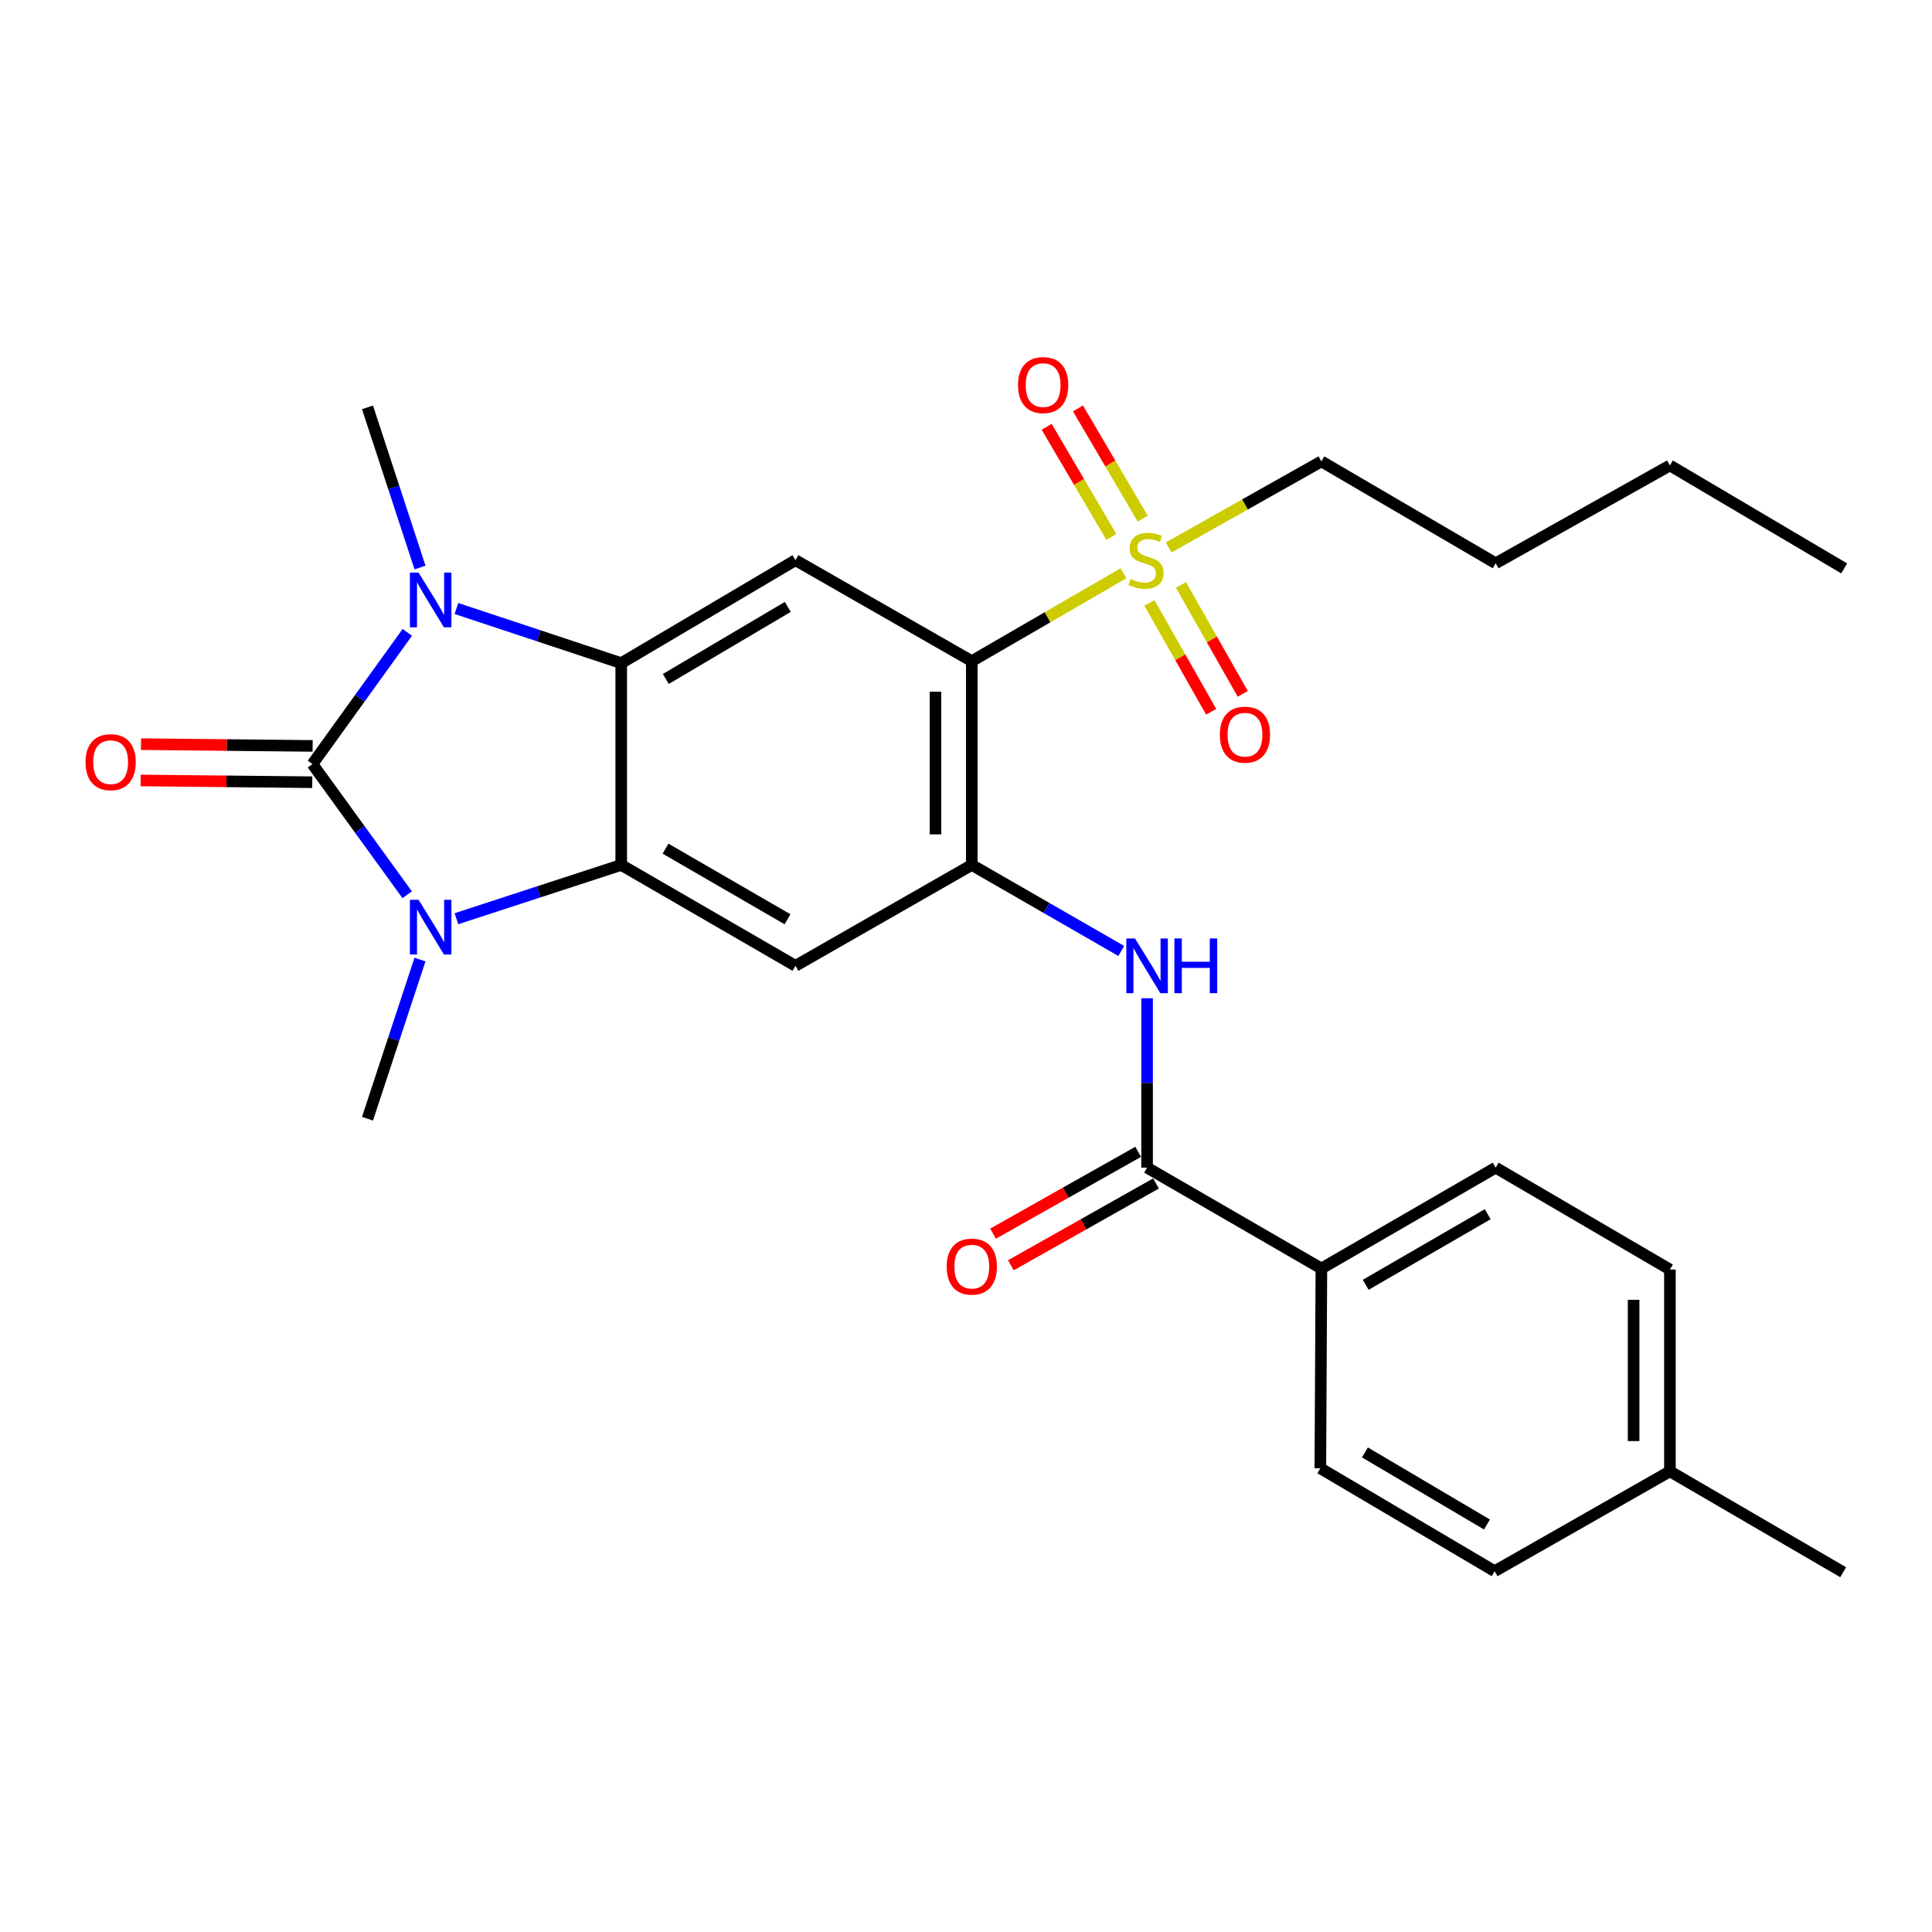 <?xml version='1.0' encoding='iso-8859-1'?>
<svg version='1.1' baseProfile='full'
              xmlns='http://www.w3.org/2000/svg'
                      xmlns:rdkit='http://www.rdkit.org/xml'
                      xmlns:xlink='http://www.w3.org/1999/xlink'
                  xml:space='preserve'
width='1000px' height='1000px' viewBox='0 0 1000 1000'>
<!-- END OF HEADER -->
<rect style='opacity:1.0;fill:#FFFFFF;stroke:none' width='1000' height='1000' x='0' y='0'> </rect>
<path class='bond-0' d='M 161.722,395.479 L 186.271,361.399' style='fill:none;fill-rule:evenodd;stroke:#000000;stroke-width:6px;stroke-linecap:butt;stroke-linejoin:miter;stroke-opacity:1' />
<path class='bond-0' d='M 186.271,361.399 L 210.821,327.319' style='fill:none;fill-rule:evenodd;stroke:#0000FF;stroke-width:6px;stroke-linecap:butt;stroke-linejoin:miter;stroke-opacity:1' />
<path class='bond-1' d='M 161.722,395.479 L 186.237,429.298' style='fill:none;fill-rule:evenodd;stroke:#000000;stroke-width:6px;stroke-linecap:butt;stroke-linejoin:miter;stroke-opacity:1' />
<path class='bond-1' d='M 186.237,429.298 L 210.752,463.117' style='fill:none;fill-rule:evenodd;stroke:#0000FF;stroke-width:6px;stroke-linecap:butt;stroke-linejoin:miter;stroke-opacity:1' />
<path class='bond-11' d='M 161.818,386.083 L 117.398,385.63' style='fill:none;fill-rule:evenodd;stroke:#000000;stroke-width:6px;stroke-linecap:butt;stroke-linejoin:miter;stroke-opacity:1' />
<path class='bond-11' d='M 117.398,385.63 L 72.978,385.177' style='fill:none;fill-rule:evenodd;stroke:#FF0000;stroke-width:6px;stroke-linecap:butt;stroke-linejoin:miter;stroke-opacity:1' />
<path class='bond-11' d='M 161.626,404.875 L 117.206,404.422' style='fill:none;fill-rule:evenodd;stroke:#000000;stroke-width:6px;stroke-linecap:butt;stroke-linejoin:miter;stroke-opacity:1' />
<path class='bond-11' d='M 117.206,404.422 L 72.786,403.969' style='fill:none;fill-rule:evenodd;stroke:#FF0000;stroke-width:6px;stroke-linecap:butt;stroke-linejoin:miter;stroke-opacity:1' />
<path class='bond-2' d='M 236.244,314.964 L 278.893,329.103' style='fill:none;fill-rule:evenodd;stroke:#0000FF;stroke-width:6px;stroke-linecap:butt;stroke-linejoin:miter;stroke-opacity:1' />
<path class='bond-2' d='M 278.893,329.103 L 321.542,343.243' style='fill:none;fill-rule:evenodd;stroke:#000000;stroke-width:6px;stroke-linecap:butt;stroke-linejoin:miter;stroke-opacity:1' />
<path class='bond-19' d='M 217.403,293.759 L 203.809,252.305' style='fill:none;fill-rule:evenodd;stroke:#0000FF;stroke-width:6px;stroke-linecap:butt;stroke-linejoin:miter;stroke-opacity:1' />
<path class='bond-19' d='M 203.809,252.305 L 190.215,210.852' style='fill:none;fill-rule:evenodd;stroke:#000000;stroke-width:6px;stroke-linecap:butt;stroke-linejoin:miter;stroke-opacity:1' />
<path class='bond-3' d='M 236.24,475.532 L 278.891,461.613' style='fill:none;fill-rule:evenodd;stroke:#0000FF;stroke-width:6px;stroke-linecap:butt;stroke-linejoin:miter;stroke-opacity:1' />
<path class='bond-3' d='M 278.891,461.613 L 321.542,447.694' style='fill:none;fill-rule:evenodd;stroke:#000000;stroke-width:6px;stroke-linecap:butt;stroke-linejoin:miter;stroke-opacity:1' />
<path class='bond-18' d='M 217.378,496.654 L 203.797,537.853' style='fill:none;fill-rule:evenodd;stroke:#0000FF;stroke-width:6px;stroke-linecap:butt;stroke-linejoin:miter;stroke-opacity:1' />
<path class='bond-18' d='M 203.797,537.853 L 190.215,579.052' style='fill:none;fill-rule:evenodd;stroke:#000000;stroke-width:6px;stroke-linecap:butt;stroke-linejoin:miter;stroke-opacity:1' />
<path class='bond-7' d='M 321.542,343.243 L 411.731,289.952' style='fill:none;fill-rule:evenodd;stroke:#000000;stroke-width:6px;stroke-linecap:butt;stroke-linejoin:miter;stroke-opacity:1' />
<path class='bond-7' d='M 344.631,351.429 L 407.763,314.126' style='fill:none;fill-rule:evenodd;stroke:#000000;stroke-width:6px;stroke-linecap:butt;stroke-linejoin:miter;stroke-opacity:1' />
<path class='bond-28' d='M 321.542,343.243 L 321.542,447.694' style='fill:none;fill-rule:evenodd;stroke:#000000;stroke-width:6px;stroke-linecap:butt;stroke-linejoin:miter;stroke-opacity:1' />
<path class='bond-8' d='M 321.542,447.694 L 411.731,499.909' style='fill:none;fill-rule:evenodd;stroke:#000000;stroke-width:6px;stroke-linecap:butt;stroke-linejoin:miter;stroke-opacity:1' />
<path class='bond-8' d='M 344.486,439.262 L 407.619,475.813' style='fill:none;fill-rule:evenodd;stroke:#000000;stroke-width:6px;stroke-linecap:butt;stroke-linejoin:miter;stroke-opacity:1' />
<path class='bond-4' d='M 502.995,342.209 L 411.731,289.952' style='fill:none;fill-rule:evenodd;stroke:#000000;stroke-width:6px;stroke-linecap:butt;stroke-linejoin:miter;stroke-opacity:1' />
<path class='bond-5' d='M 502.995,342.209 L 542.252,319.466' style='fill:none;fill-rule:evenodd;stroke:#000000;stroke-width:6px;stroke-linecap:butt;stroke-linejoin:miter;stroke-opacity:1' />
<path class='bond-5' d='M 542.252,319.466 L 581.508,296.723' style='fill:none;fill-rule:evenodd;stroke:#CCCC00;stroke-width:6px;stroke-linecap:butt;stroke-linejoin:miter;stroke-opacity:1' />
<path class='bond-29' d='M 502.995,342.209 L 502.995,447.694' style='fill:none;fill-rule:evenodd;stroke:#000000;stroke-width:6px;stroke-linecap:butt;stroke-linejoin:miter;stroke-opacity:1' />
<path class='bond-29' d='M 484.201,358.032 L 484.201,431.871' style='fill:none;fill-rule:evenodd;stroke:#000000;stroke-width:6px;stroke-linecap:butt;stroke-linejoin:miter;stroke-opacity:1' />
<path class='bond-13' d='M 594.935,312.063 L 610.919,340.236' style='fill:none;fill-rule:evenodd;stroke:#CCCC00;stroke-width:6px;stroke-linecap:butt;stroke-linejoin:miter;stroke-opacity:1' />
<path class='bond-13' d='M 610.919,340.236 L 626.903,368.409' style='fill:none;fill-rule:evenodd;stroke:#FF0000;stroke-width:6px;stroke-linecap:butt;stroke-linejoin:miter;stroke-opacity:1' />
<path class='bond-13' d='M 611.281,302.789 L 627.265,330.962' style='fill:none;fill-rule:evenodd;stroke:#CCCC00;stroke-width:6px;stroke-linecap:butt;stroke-linejoin:miter;stroke-opacity:1' />
<path class='bond-13' d='M 627.265,330.962 L 643.249,359.135' style='fill:none;fill-rule:evenodd;stroke:#FF0000;stroke-width:6px;stroke-linecap:butt;stroke-linejoin:miter;stroke-opacity:1' />
<path class='bond-14' d='M 591.461,268.444 L 574.708,239.915' style='fill:none;fill-rule:evenodd;stroke:#CCCC00;stroke-width:6px;stroke-linecap:butt;stroke-linejoin:miter;stroke-opacity:1' />
<path class='bond-14' d='M 574.708,239.915 L 557.955,211.387' style='fill:none;fill-rule:evenodd;stroke:#FF0000;stroke-width:6px;stroke-linecap:butt;stroke-linejoin:miter;stroke-opacity:1' />
<path class='bond-14' d='M 575.255,277.961 L 558.502,249.432' style='fill:none;fill-rule:evenodd;stroke:#CCCC00;stroke-width:6px;stroke-linecap:butt;stroke-linejoin:miter;stroke-opacity:1' />
<path class='bond-14' d='M 558.502,249.432 L 541.749,220.904' style='fill:none;fill-rule:evenodd;stroke:#FF0000;stroke-width:6px;stroke-linecap:butt;stroke-linejoin:miter;stroke-opacity:1' />
<path class='bond-20' d='M 604.879,283.368 L 644.413,261.09' style='fill:none;fill-rule:evenodd;stroke:#CCCC00;stroke-width:6px;stroke-linecap:butt;stroke-linejoin:miter;stroke-opacity:1' />
<path class='bond-20' d='M 644.413,261.09 L 683.947,238.812' style='fill:none;fill-rule:evenodd;stroke:#000000;stroke-width:6px;stroke-linecap:butt;stroke-linejoin:miter;stroke-opacity:1' />
<path class='bond-6' d='M 502.995,447.694 L 411.731,499.909' style='fill:none;fill-rule:evenodd;stroke:#000000;stroke-width:6px;stroke-linecap:butt;stroke-linejoin:miter;stroke-opacity:1' />
<path class='bond-9' d='M 502.995,447.694 L 541.682,469.958' style='fill:none;fill-rule:evenodd;stroke:#000000;stroke-width:6px;stroke-linecap:butt;stroke-linejoin:miter;stroke-opacity:1' />
<path class='bond-9' d='M 541.682,469.958 L 580.37,492.222' style='fill:none;fill-rule:evenodd;stroke:#0000FF;stroke-width:6px;stroke-linecap:butt;stroke-linejoin:miter;stroke-opacity:1' />
<path class='bond-10' d='M 593.727,516.681 L 593.727,560.526' style='fill:none;fill-rule:evenodd;stroke:#0000FF;stroke-width:6px;stroke-linecap:butt;stroke-linejoin:miter;stroke-opacity:1' />
<path class='bond-10' d='M 593.727,560.526 L 593.727,604.371' style='fill:none;fill-rule:evenodd;stroke:#000000;stroke-width:6px;stroke-linecap:butt;stroke-linejoin:miter;stroke-opacity:1' />
<path class='bond-12' d='M 593.727,604.371 L 683.947,656.576' style='fill:none;fill-rule:evenodd;stroke:#000000;stroke-width:6px;stroke-linecap:butt;stroke-linejoin:miter;stroke-opacity:1' />
<path class='bond-15' d='M 589.112,596.185 L 551.548,617.362' style='fill:none;fill-rule:evenodd;stroke:#000000;stroke-width:6px;stroke-linecap:butt;stroke-linejoin:miter;stroke-opacity:1' />
<path class='bond-15' d='M 551.548,617.362 L 513.984,638.539' style='fill:none;fill-rule:evenodd;stroke:#FF0000;stroke-width:6px;stroke-linecap:butt;stroke-linejoin:miter;stroke-opacity:1' />
<path class='bond-15' d='M 598.342,612.557 L 560.778,633.734' style='fill:none;fill-rule:evenodd;stroke:#000000;stroke-width:6px;stroke-linecap:butt;stroke-linejoin:miter;stroke-opacity:1' />
<path class='bond-15' d='M 560.778,633.734 L 523.214,654.91' style='fill:none;fill-rule:evenodd;stroke:#FF0000;stroke-width:6px;stroke-linecap:butt;stroke-linejoin:miter;stroke-opacity:1' />
<path class='bond-16' d='M 683.947,656.576 L 774.157,604.371' style='fill:none;fill-rule:evenodd;stroke:#000000;stroke-width:6px;stroke-linecap:butt;stroke-linejoin:miter;stroke-opacity:1' />
<path class='bond-16' d='M 706.892,665.011 L 770.039,628.468' style='fill:none;fill-rule:evenodd;stroke:#000000;stroke-width:6px;stroke-linecap:butt;stroke-linejoin:miter;stroke-opacity:1' />
<path class='bond-17' d='M 683.947,656.576 L 683.404,759.973' style='fill:none;fill-rule:evenodd;stroke:#000000;stroke-width:6px;stroke-linecap:butt;stroke-linejoin:miter;stroke-opacity:1' />
<path class='bond-22' d='M 774.157,604.371 L 864.346,657.108' style='fill:none;fill-rule:evenodd;stroke:#000000;stroke-width:6px;stroke-linecap:butt;stroke-linejoin:miter;stroke-opacity:1' />
<path class='bond-21' d='M 683.404,759.973 L 773.625,813.253' style='fill:none;fill-rule:evenodd;stroke:#000000;stroke-width:6px;stroke-linecap:butt;stroke-linejoin:miter;stroke-opacity:1' />
<path class='bond-21' d='M 706.494,751.782 L 769.648,789.078' style='fill:none;fill-rule:evenodd;stroke:#000000;stroke-width:6px;stroke-linecap:butt;stroke-linejoin:miter;stroke-opacity:1' />
<path class='bond-25' d='M 683.947,238.812 L 774.157,291.55' style='fill:none;fill-rule:evenodd;stroke:#000000;stroke-width:6px;stroke-linecap:butt;stroke-linejoin:miter;stroke-opacity:1' />
<path class='bond-23' d='M 773.625,813.253 L 864.346,761.56' style='fill:none;fill-rule:evenodd;stroke:#000000;stroke-width:6px;stroke-linecap:butt;stroke-linejoin:miter;stroke-opacity:1' />
<path class='bond-30' d='M 864.346,657.108 L 864.346,761.56' style='fill:none;fill-rule:evenodd;stroke:#000000;stroke-width:6px;stroke-linecap:butt;stroke-linejoin:miter;stroke-opacity:1' />
<path class='bond-30' d='M 845.552,672.776 L 845.552,745.892' style='fill:none;fill-rule:evenodd;stroke:#000000;stroke-width:6px;stroke-linecap:butt;stroke-linejoin:miter;stroke-opacity:1' />
<path class='bond-24' d='M 864.346,761.56 L 954.013,813.775' style='fill:none;fill-rule:evenodd;stroke:#000000;stroke-width:6px;stroke-linecap:butt;stroke-linejoin:miter;stroke-opacity:1' />
<path class='bond-26' d='M 774.157,291.55 L 864.346,240.911' style='fill:none;fill-rule:evenodd;stroke:#000000;stroke-width:6px;stroke-linecap:butt;stroke-linejoin:miter;stroke-opacity:1' />
<path class='bond-27' d='M 864.346,240.911 L 954.545,294.202' style='fill:none;fill-rule:evenodd;stroke:#000000;stroke-width:6px;stroke-linecap:butt;stroke-linejoin:miter;stroke-opacity:1' />
<path  class='atom-1' d='M 216.646 296.382
L 225.926 311.382
Q 226.846 312.862, 228.326 315.542
Q 229.806 318.222, 229.886 318.382
L 229.886 296.382
L 233.646 296.382
L 233.646 324.702
L 229.766 324.702
L 219.806 308.302
Q 218.646 306.382, 217.406 304.182
Q 216.206 301.982, 215.846 301.302
L 215.846 324.702
L 212.166 324.702
L 212.166 296.382
L 216.646 296.382
' fill='#0000FF'/>
<path  class='atom-2' d='M 216.646 465.724
L 225.926 480.724
Q 226.846 482.204, 228.326 484.884
Q 229.806 487.564, 229.886 487.724
L 229.886 465.724
L 233.646 465.724
L 233.646 494.044
L 229.766 494.044
L 219.806 477.644
Q 218.646 475.724, 217.406 473.524
Q 216.206 471.324, 215.846 470.644
L 215.846 494.044
L 212.166 494.044
L 212.166 465.724
L 216.646 465.724
' fill='#0000FF'/>
<path  class='atom-6' d='M 585.194 299.672
Q 585.514 299.792, 586.834 300.352
Q 588.154 300.912, 589.594 301.272
Q 591.074 301.592, 592.514 301.592
Q 595.194 301.592, 596.754 300.312
Q 598.314 298.992, 598.314 296.712
Q 598.314 295.152, 597.514 294.192
Q 596.754 293.232, 595.554 292.712
Q 594.354 292.192, 592.354 291.592
Q 589.834 290.832, 588.314 290.112
Q 586.834 289.392, 585.754 287.872
Q 584.714 286.352, 584.714 283.792
Q 584.714 280.232, 587.114 278.032
Q 589.554 275.832, 594.354 275.832
Q 597.634 275.832, 601.354 277.392
L 600.434 280.472
Q 597.034 279.072, 594.474 279.072
Q 591.714 279.072, 590.194 280.232
Q 588.674 281.352, 588.714 283.312
Q 588.714 284.832, 589.474 285.752
Q 590.274 286.672, 591.394 287.192
Q 592.554 287.712, 594.474 288.312
Q 597.034 289.112, 598.554 289.912
Q 600.074 290.712, 601.154 292.352
Q 602.274 293.952, 602.274 296.712
Q 602.274 300.632, 599.634 302.752
Q 597.034 304.832, 592.674 304.832
Q 590.154 304.832, 588.234 304.272
Q 586.354 303.752, 584.114 302.832
L 585.194 299.672
' fill='#CCCC00'/>
<path  class='atom-10' d='M 587.467 485.749
L 596.747 500.749
Q 597.667 502.229, 599.147 504.909
Q 600.627 507.589, 600.707 507.749
L 600.707 485.749
L 604.467 485.749
L 604.467 514.069
L 600.587 514.069
L 590.627 497.669
Q 589.467 495.749, 588.227 493.549
Q 587.027 491.349, 586.667 490.669
L 586.667 514.069
L 582.987 514.069
L 582.987 485.749
L 587.467 485.749
' fill='#0000FF'/>
<path  class='atom-10' d='M 607.867 485.749
L 611.707 485.749
L 611.707 497.789
L 626.187 497.789
L 626.187 485.749
L 630.027 485.749
L 630.027 514.069
L 626.187 514.069
L 626.187 500.989
L 611.707 500.989
L 611.707 514.069
L 607.867 514.069
L 607.867 485.749
' fill='#0000FF'/>
<path  class='atom-12' d='M 44.271 394.494
Q 44.271 387.694, 47.631 383.894
Q 50.991 380.094, 57.271 380.094
Q 63.551 380.094, 66.911 383.894
Q 70.271 387.694, 70.271 394.494
Q 70.271 401.374, 66.871 405.294
Q 63.471 409.174, 57.271 409.174
Q 51.031 409.174, 47.631 405.294
Q 44.271 401.414, 44.271 394.494
M 57.271 405.974
Q 61.591 405.974, 63.911 403.094
Q 66.271 400.174, 66.271 394.494
Q 66.271 388.934, 63.911 386.134
Q 61.591 383.294, 57.271 383.294
Q 52.951 383.294, 50.591 386.094
Q 48.271 388.894, 48.271 394.494
Q 48.271 400.214, 50.591 403.094
Q 52.951 405.974, 57.271 405.974
' fill='#FF0000'/>
<path  class='atom-14' d='M 631.386 380.263
Q 631.386 373.463, 634.746 369.663
Q 638.106 365.863, 644.386 365.863
Q 650.666 365.863, 654.026 369.663
Q 657.386 373.463, 657.386 380.263
Q 657.386 387.143, 653.986 391.063
Q 650.586 394.943, 644.386 394.943
Q 638.146 394.943, 634.746 391.063
Q 631.386 387.183, 631.386 380.263
M 644.386 391.743
Q 648.706 391.743, 651.026 388.863
Q 653.386 385.943, 653.386 380.263
Q 653.386 374.703, 651.026 371.903
Q 648.706 369.063, 644.386 369.063
Q 640.066 369.063, 637.706 371.863
Q 635.386 374.663, 635.386 380.263
Q 635.386 385.983, 637.706 388.863
Q 640.066 391.743, 644.386 391.743
' fill='#FF0000'/>
<path  class='atom-15' d='M 526.925 199.321
Q 526.925 192.521, 530.285 188.721
Q 533.645 184.921, 539.925 184.921
Q 546.205 184.921, 549.565 188.721
Q 552.925 192.521, 552.925 199.321
Q 552.925 206.201, 549.525 210.121
Q 546.125 214.001, 539.925 214.001
Q 533.685 214.001, 530.285 210.121
Q 526.925 206.241, 526.925 199.321
M 539.925 210.801
Q 544.245 210.801, 546.565 207.921
Q 548.925 205.001, 548.925 199.321
Q 548.925 193.761, 546.565 190.961
Q 544.245 188.121, 539.925 188.121
Q 535.605 188.121, 533.245 190.921
Q 530.925 193.721, 530.925 199.321
Q 530.925 205.041, 533.245 207.921
Q 535.605 210.801, 539.925 210.801
' fill='#FF0000'/>
<path  class='atom-16' d='M 489.995 655.601
Q 489.995 648.801, 493.355 645.001
Q 496.715 641.201, 502.995 641.201
Q 509.275 641.201, 512.635 645.001
Q 515.995 648.801, 515.995 655.601
Q 515.995 662.481, 512.595 666.401
Q 509.195 670.281, 502.995 670.281
Q 496.755 670.281, 493.355 666.401
Q 489.995 662.521, 489.995 655.601
M 502.995 667.081
Q 507.315 667.081, 509.635 664.201
Q 511.995 661.281, 511.995 655.601
Q 511.995 650.041, 509.635 647.241
Q 507.315 644.401, 502.995 644.401
Q 498.675 644.401, 496.315 647.201
Q 493.995 650.001, 493.995 655.601
Q 493.995 661.321, 496.315 664.201
Q 498.675 667.081, 502.995 667.081
' fill='#FF0000'/>
</svg>
